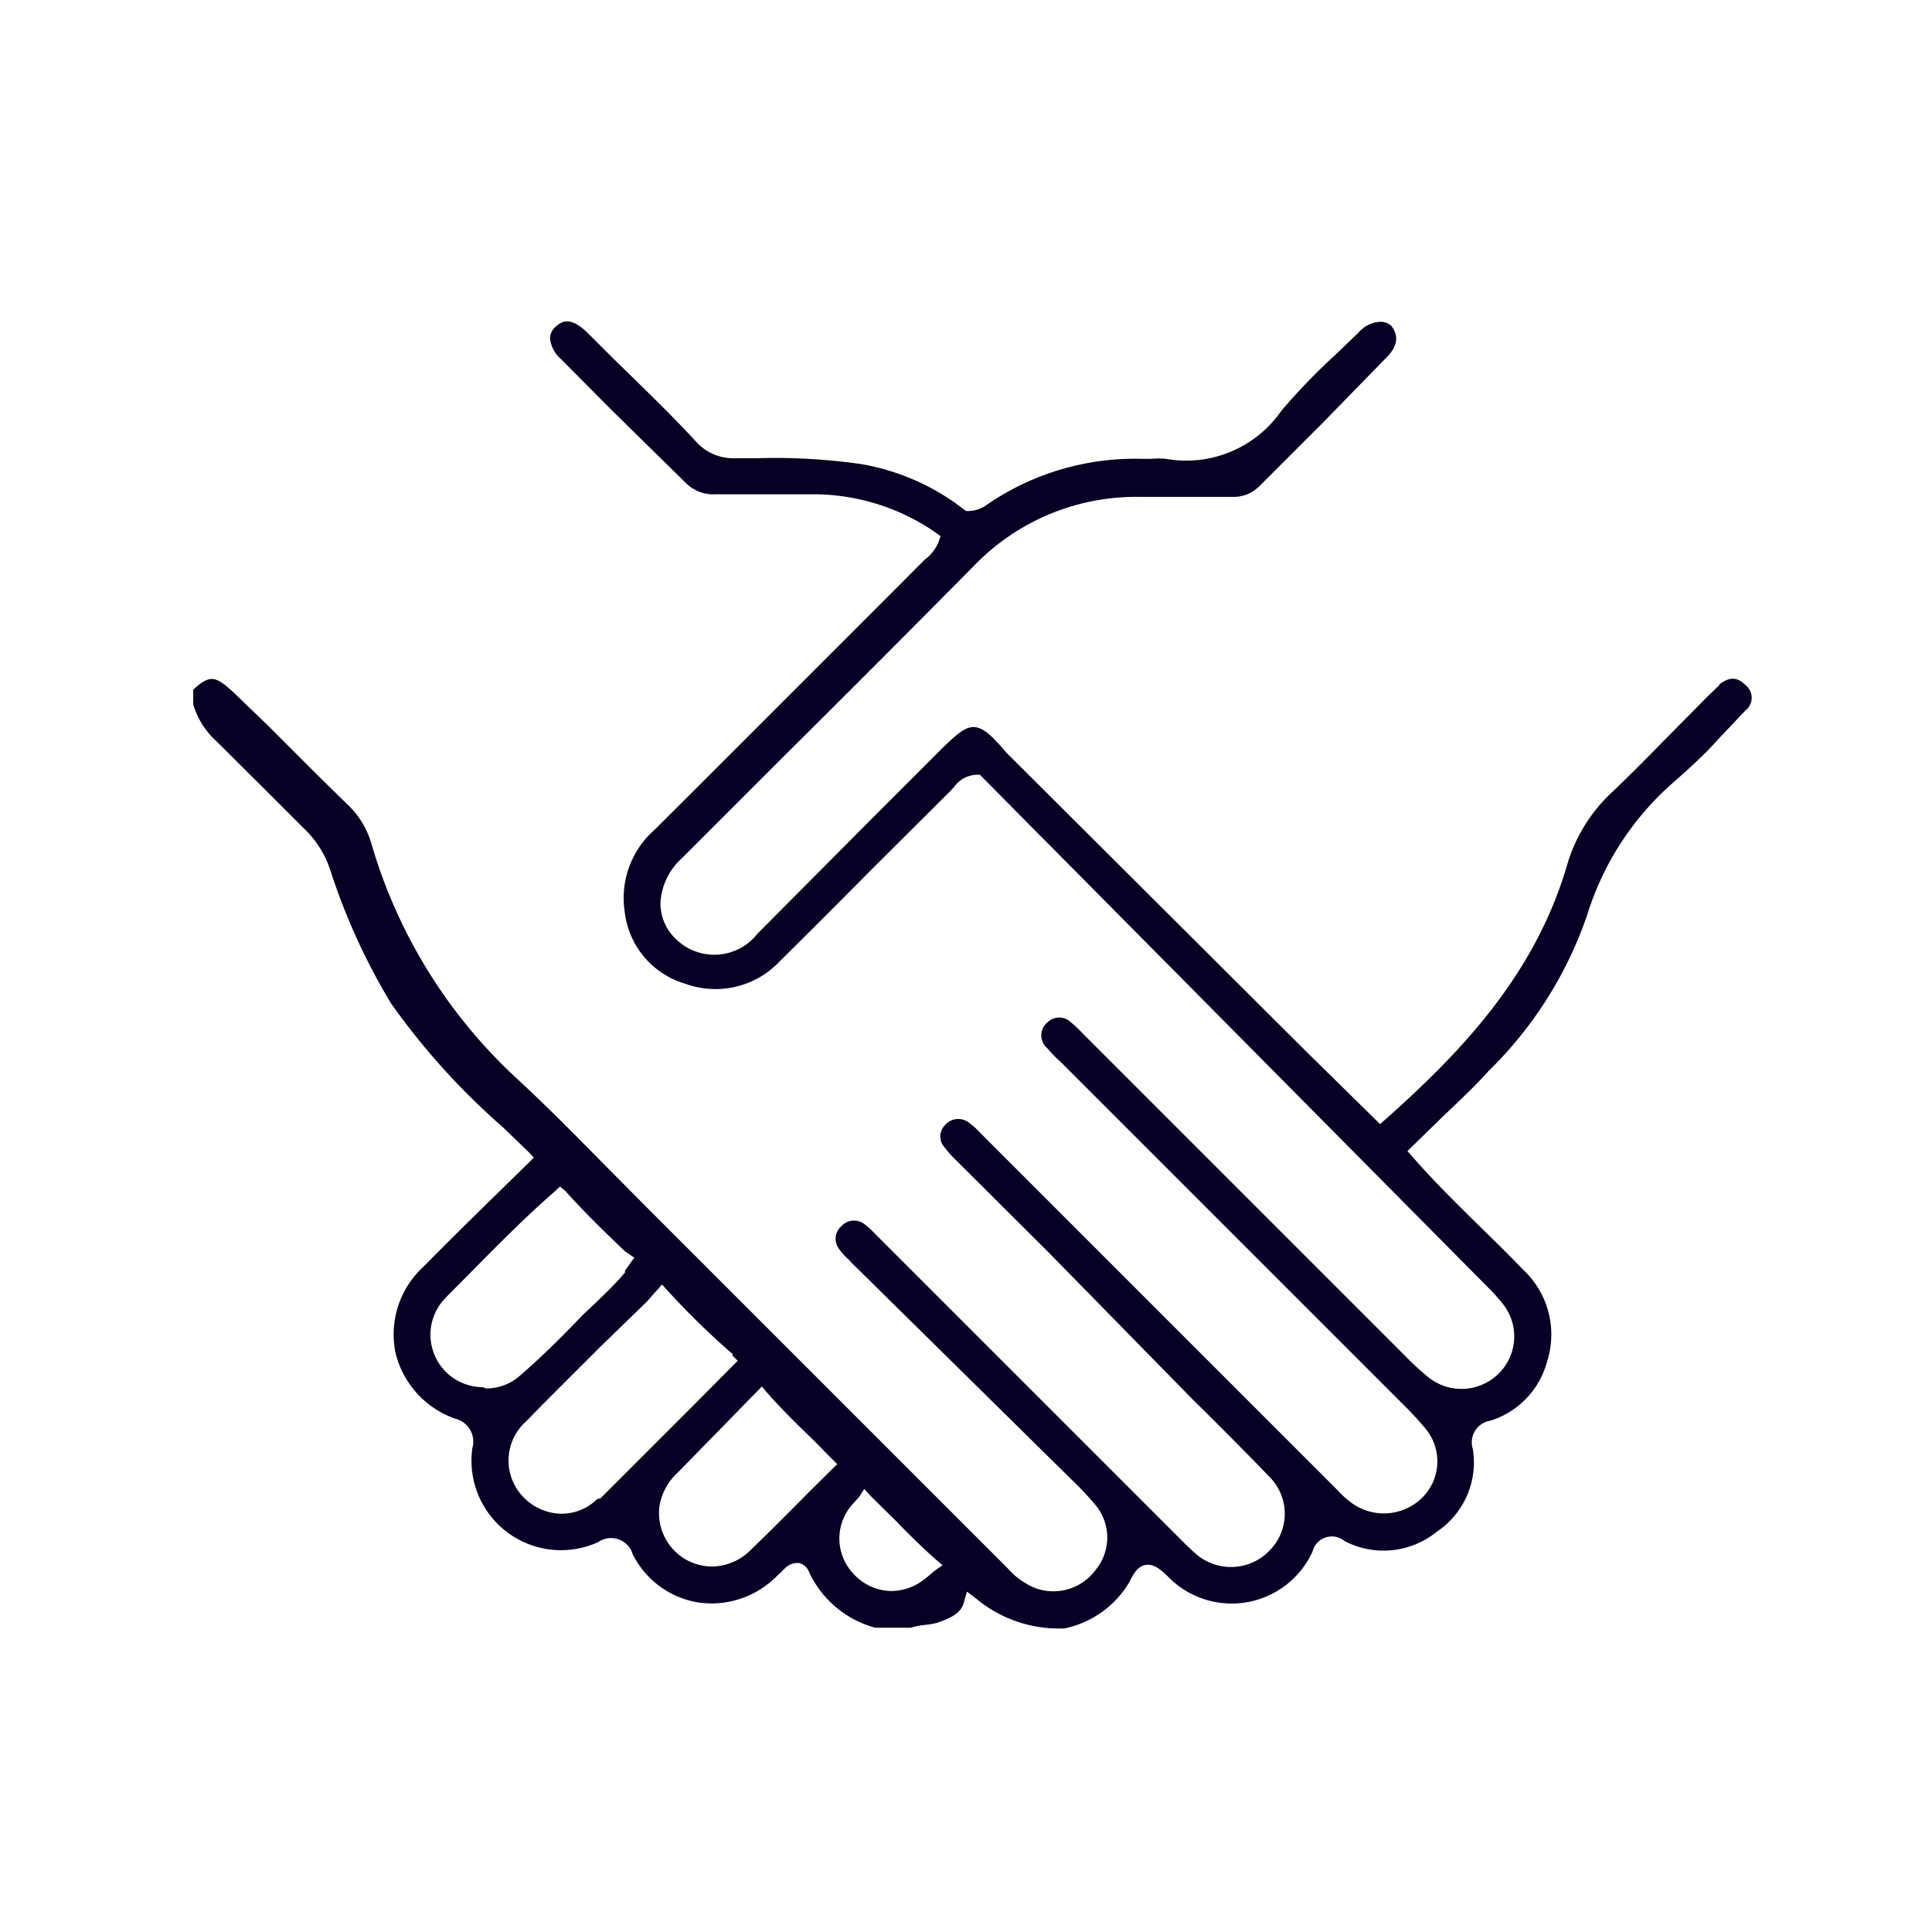 <?xml version="1.0" encoding="UTF-8"?> <svg xmlns="http://www.w3.org/2000/svg" width="60" height="60" viewBox="0 0 60 60"> <path d="M29,48.8a3.61,3.61,0,0,1-.3.25,1.66,1.66,0,0,1-1,.36,1.61,1.61,0,0,1-1.2-.54,1.59,1.59,0,0,1,0-2.18l.18-.2.16-.25.2.22.79.78c.39.4.8.81,1.22,1.18l.22.19Zm-3.84-2.5c-.61.62-1.22,1.23-1.84,1.83a1.73,1.73,0,0,1-1.22.52,1.7,1.7,0,0,1-.75-.19,1.66,1.66,0,0,1-.87-1.68,1.81,1.81,0,0,1,.58-1.06l2.6-2.66.18.21c.37.42.78.83,1.18,1.22.21.2.42.41.62.62h0l.36.36Zm-6.62.26a1.57,1.57,0,0,1-1.11.45h0a1.67,1.67,0,0,1-1.18-.52,1.63,1.63,0,0,1,.09-2.35c.77-.79,1.56-1.57,2.34-2.35L20,40.51c.12-.11.22-.24.33-.36l.23-.26.19.21a24.08,24.08,0,0,0,2,1.95l0,.05h0l.16.16-1.26,1.27c-1,1-2,2-3,3ZM15,43.08a1.63,1.63,0,0,1-1.24-2.69l.14-.15C15,39.14,16.08,38,17.23,37l.16-.15.17.14c.61.68,1.24,1.29,1.85,1.87l.29.2a.31.31,0,0,1-.07.09l-.22.31h0l0,.06h0c-.28.33-.59.63-.89.92s-.36.33-.53.51c-.65.68-1.25,1.26-1.84,1.77a1.58,1.58,0,0,1-1.06.4ZM53.41,21.27c-.12.1-.23.22-.35.33l-.06.06-.88.89c-.65.66-1.32,1.35-2,2a5,5,0,0,0-1.46,2.34c-1,3.39-3.28,5.78-5.63,7.87l-.17.15-2.35-2.31-9.26-9.23c-.47-.56-.74-.78-1-.79s-.51.19-1,.67l-2.12,2.12L23.52,29a1.7,1.7,0,0,1-2.49.2,1.54,1.54,0,0,1-.52-1.13,2,2,0,0,1,.66-1.41l3.21-3.21q2.93-2.91,5.84-5.85a7,7,0,0,1,5.15-2.17h1.29l1.6,0a1.12,1.12,0,0,0,.84-.32l2-2,1.95-2c.25-.24.47-.61.15-1A.5.5,0,0,0,42.8,10h0a.93.93,0,0,0-.61.33l-.72.69a19.49,19.49,0,0,0-1.67,1.73,3.6,3.6,0,0,1-3.59,1.5,2.35,2.35,0,0,0-.46,0h-.27a8.12,8.12,0,0,0-4.81,1.41,1,1,0,0,1-.59.21H30l-.32-.24a7.21,7.21,0,0,0-2.89-1.21,18.78,18.78,0,0,0-3.26-.19h-.7a1.55,1.55,0,0,1-1.21-.51c-.92-1-1.85-1.87-2.79-2.8l-.58-.58c-.52-.51-.79-.38-1-.19a.51.51,0,0,0-.17.36,1,1,0,0,0,.33.63L19,12.74,21.3,15a1.21,1.21,0,0,0,.94.35l2.24,0h.71a6.7,6.7,0,0,1,3.87,1.19l.15.11-.06.18a1.34,1.34,0,0,1-.43.55l-.12.12q-4.12,4.13-8.26,8.26a2.82,2.82,0,0,0-.94,2.55,2.64,2.64,0,0,0,1.88,2.24,2.74,2.74,0,0,0,2.95-.71c.94-.93,1.88-1.87,2.81-2.81l2.49-2.48.1-.11a.9.9,0,0,1,.7-.38h.1L46.23,40a5.51,5.51,0,0,1,.5.57,1.62,1.62,0,0,1-.2,2.1,1.64,1.64,0,0,1-2.16.11,8.18,8.18,0,0,1-.76-.7l-10-10a3.4,3.4,0,0,0-.34-.32.52.52,0,0,0-.75,0,.52.52,0,0,0,0,.79c.09.11.19.21.29.31l.1.09L43.51,43.55a10.42,10.42,0,0,1,.72.77,1.59,1.59,0,0,1-.08,2.21,1.7,1.7,0,0,1-2.22.11,2.93,2.93,0,0,1-.41-.38l-.08-.08-11-11a2.24,2.24,0,0,0-.33-.3.54.54,0,0,0-.76.06.5.5,0,0,0,0,.71,2.86,2.86,0,0,0,.29.33l2.95,2.94L37,43.42c.82.81,1.64,1.63,2.44,2.46a1.62,1.62,0,0,1,0,2.26,1.66,1.66,0,0,1-2.32.1c-.13-.11-.26-.24-.38-.36l-.1-.1-9.45-9.45a3.09,3.09,0,0,0-.34-.31.53.53,0,0,0-.72.06.52.52,0,0,0-.07.71,1.71,1.71,0,0,0,.29.32l.07.08L33.33,46a9.73,9.73,0,0,1,.7.75,1.58,1.58,0,0,1,0,2,1.63,1.63,0,0,1-1.85.58,2.25,2.25,0,0,1-.89-.63l-11.2-11.2-1.24-1.25c-.89-.9-1.8-1.83-2.74-2.7a16,16,0,0,1-4.57-7.33A2.73,2.73,0,0,0,10.81,25c-.83-.8-1.64-1.62-2.45-2.43L7.25,21.5C6.7,21,6.53,20.93,6,21.42v.45A2.47,2.47,0,0,0,6.7,23c.5.49,1,1,1.49,1.48l1.23,1.23A3.11,3.11,0,0,1,10.25,27a19.75,19.75,0,0,0,1.9,4.17A21.89,21.89,0,0,0,15.61,35l.82.79,0,0,.15.16-1.09,1.07c-.79.77-1.57,1.54-2.34,2.32A2.85,2.85,0,0,0,12.28,42a2.89,2.89,0,0,0,1.86,2.06.73.73,0,0,1,.53.91,2.78,2.78,0,0,0,3.91,2.92.7.7,0,0,1,1.07.38,2.77,2.77,0,0,0,2,1.49A2.84,2.84,0,0,0,24.07,49l.18-.17.11-.11a.56.56,0,0,1,.45-.18.45.45,0,0,1,.32.29,3.18,3.18,0,0,0,2.05,1.72h1.1a2.6,2.6,0,0,1,.47-.09,2,2,0,0,0,.38-.07c.44-.16.71-.3.8-.61l.1-.35.29.22a4,4,0,0,0,2.75.92,3.07,3.07,0,0,0,2-1.43c.12-.25.26-.5.51-.54s.46.14.67.34a2.76,2.76,0,0,0,4.51-.75.62.62,0,0,1,1-.33,2.62,2.62,0,0,0,2.86-.29A2.59,2.59,0,0,0,45.74,45a.68.68,0,0,1,.55-.88,2.64,2.64,0,0,0,1.76-1.85,2.75,2.75,0,0,0-.75-2.84c-.42-.44-.85-.86-1.28-1.28-.72-.71-1.47-1.44-2.15-2.22l-.16-.18.17-.17.75-.73c.53-.52,1.07-1,1.59-1.58a12.38,12.38,0,0,0,3.07-4.85A9,9,0,0,1,52,24.27c.5-.44,1-.9,1.34-1.29l.86-.91a.5.5,0,0,0,0-.8c-.17-.17-.42-.33-.82,0Z" fill="#050024" fill-rule="evenodd"></path> </svg> 